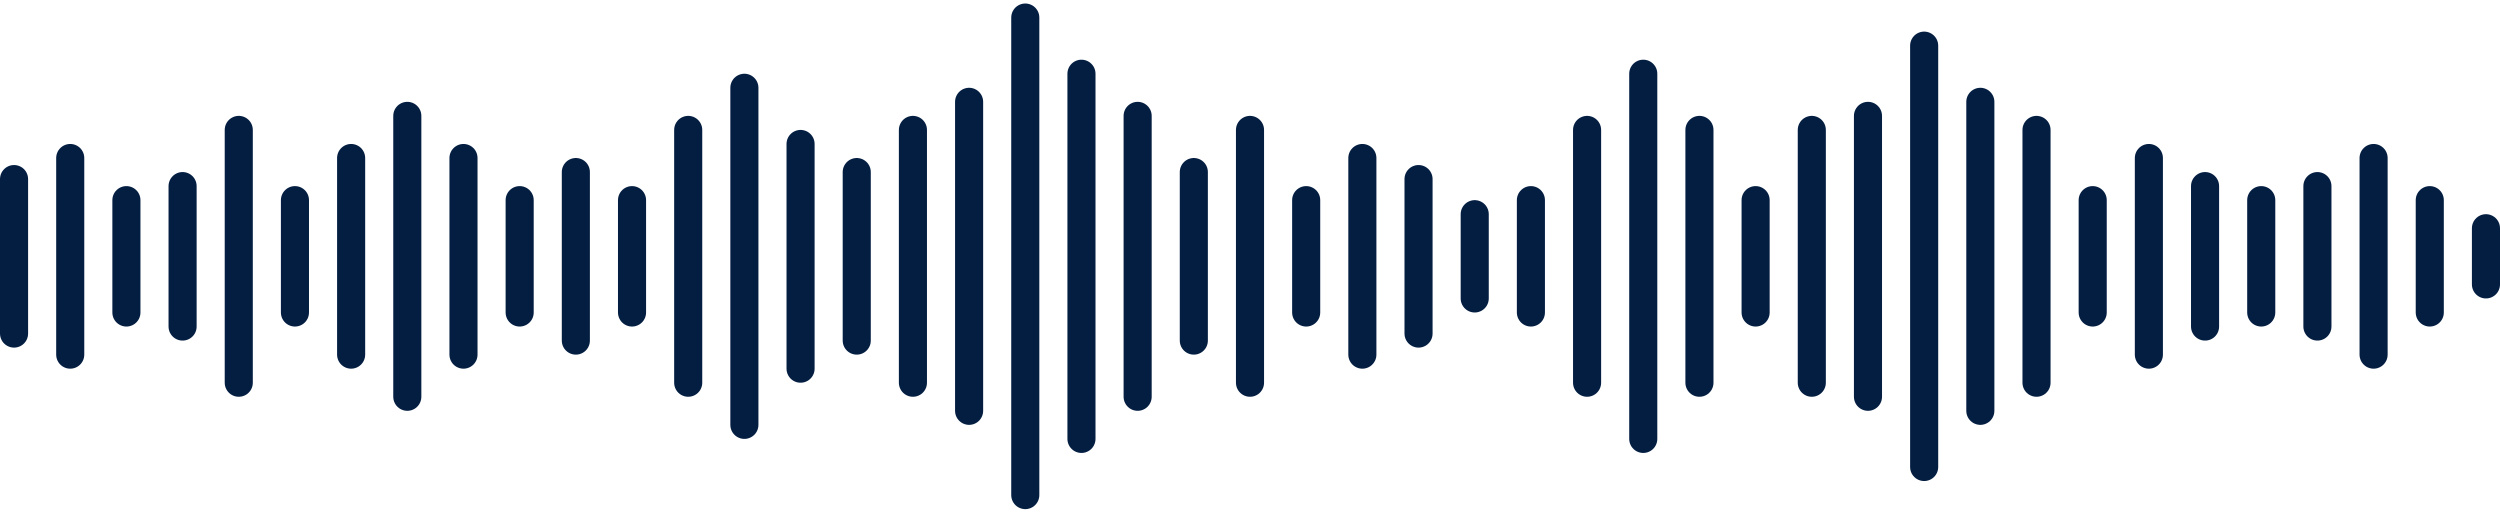 <svg width="178" height="37" viewBox="0 0 178 37" fill="none" xmlns="http://www.w3.org/2000/svg">
<path d="M1 12.75V23.75" stroke="#041E42" stroke-width="2" stroke-linecap="round"/>
<path d="M5 11.25L5 25.25" stroke="#041E42" stroke-width="2" stroke-linecap="round"/>
<path d="M9 14.25L9 22.25" stroke="#041E42" stroke-width="2" stroke-linecap="round"/>
<path d="M13 13.25L13 23.25" stroke="#041E42" stroke-width="2" stroke-linecap="round"/>
<path d="M17 9.25L17 27.25" stroke="#041E42" stroke-width="2" stroke-linecap="round"/>
<path d="M21 14.25L21 22.25" stroke="#041E42" stroke-width="2" stroke-linecap="round"/>
<path d="M25 11.25L25 25.25" stroke="#041E42" stroke-width="2" stroke-linecap="round"/>
<path d="M29 8.25L29 28.25" stroke="#041E42" stroke-width="2" stroke-linecap="round"/>
<path d="M33 11.25L33 25.25" stroke="#041E42" stroke-width="2" stroke-linecap="round"/>
<path d="M37 14.25L37 22.25" stroke="#041E42" stroke-width="2" stroke-linecap="round"/>
<path d="M41 12.25L41 24.25" stroke="#041E42" stroke-width="2" stroke-linecap="round"/>
<path d="M45 14.25L45 22.25" stroke="#041E42" stroke-width="2" stroke-linecap="round"/>
<path d="M49 9.25L49 27.25" stroke="#041E42" stroke-width="2" stroke-linecap="round"/>
<path d="M53 6.25L53 30.25" stroke="#041E42" stroke-width="2" stroke-linecap="round"/>
<path d="M57 10.25L57 26.25" stroke="#041E42" stroke-width="2" stroke-linecap="round"/>
<path d="M61 12.25L61 24.25" stroke="#041E42" stroke-width="2" stroke-linecap="round"/>
<path d="M65 9.25L65 27.25" stroke="#041E42" stroke-width="2" stroke-linecap="round"/>
<path d="M69 7.25L69 29.25" stroke="#041E42" stroke-width="2" stroke-linecap="round"/>
<path d="M73 1.25L73 35.25" stroke="#041E42" stroke-width="2" stroke-linecap="round"/>
<path d="M77 5.25L77 31.25" stroke="#041E42" stroke-width="2" stroke-linecap="round"/>
<path d="M81 8.25L81 28.25" stroke="#041E42" stroke-width="2" stroke-linecap="round"/>
<path d="M85 12.25L85 24.25" stroke="#041E42" stroke-width="2" stroke-linecap="round"/>
<path d="M89 9.25L89 27.25" stroke="#041E42" stroke-width="2" stroke-linecap="round"/>
<path d="M93 14.25L93 22.25" stroke="#041E42" stroke-width="2" stroke-linecap="round"/>
<path d="M97 11.25L97 25.25" stroke="#041E42" stroke-width="2" stroke-linecap="round"/>
<path d="M101 12.75V23.75" stroke="#041E42" stroke-width="2" stroke-linecap="round"/>
<path d="M105 15.25L105 21.25" stroke="#041E42" stroke-width="2" stroke-linecap="round"/>
<path d="M109 14.25L109 22.25" stroke="#041E42" stroke-width="2" stroke-linecap="round"/>
<path d="M113 9.25L113 27.25" stroke="#041E42" stroke-width="2" stroke-linecap="round"/>
<path d="M117 5.25L117 31.25" stroke="#041E42" stroke-width="2" stroke-linecap="round"/>
<path d="M121 9.25L121 27.25" stroke="#041E42" stroke-width="2" stroke-linecap="round"/>
<path d="M125 14.25L125 22.25" stroke="#041E42" stroke-width="2" stroke-linecap="round"/>
<path d="M129 9.25L129 27.25" stroke="#041E42" stroke-width="2" stroke-linecap="round"/>
<path d="M133 8.25L133 28.25" stroke="#041E42" stroke-width="2" stroke-linecap="round"/>
<path d="M137 3.25L137 33.25" stroke="#041E42" stroke-width="2" stroke-linecap="round"/>
<path d="M141 7.25L141 29.25" stroke="#041E42" stroke-width="2" stroke-linecap="round"/>
<path d="M145 9.25L145 27.25" stroke="#041E42" stroke-width="2" stroke-linecap="round"/>
<path d="M149 14.25L149 22.25" stroke="#041E42" stroke-width="2" stroke-linecap="round"/>
<path d="M153 11.25L153 25.25" stroke="#041E42" stroke-width="2" stroke-linecap="round"/>
<path d="M157 13.25L157 23.25" stroke="#041E42" stroke-width="2" stroke-linecap="round"/>
<path d="M161 14.25L161 22.25" stroke="#041E42" stroke-width="2" stroke-linecap="round"/>
<path d="M165 13.25L165 23.25" stroke="#041E42" stroke-width="2" stroke-linecap="round"/>
<path d="M169 11.25L169 25.25" stroke="#041E42" stroke-width="2" stroke-linecap="round"/>
<path d="M173 14.25L173 22.25" stroke="#041E42" stroke-width="2" stroke-linecap="round"/>
<path d="M177 16.25L177 20.25" stroke="#041E42" stroke-width="2" stroke-linecap="round"/>
</svg>
